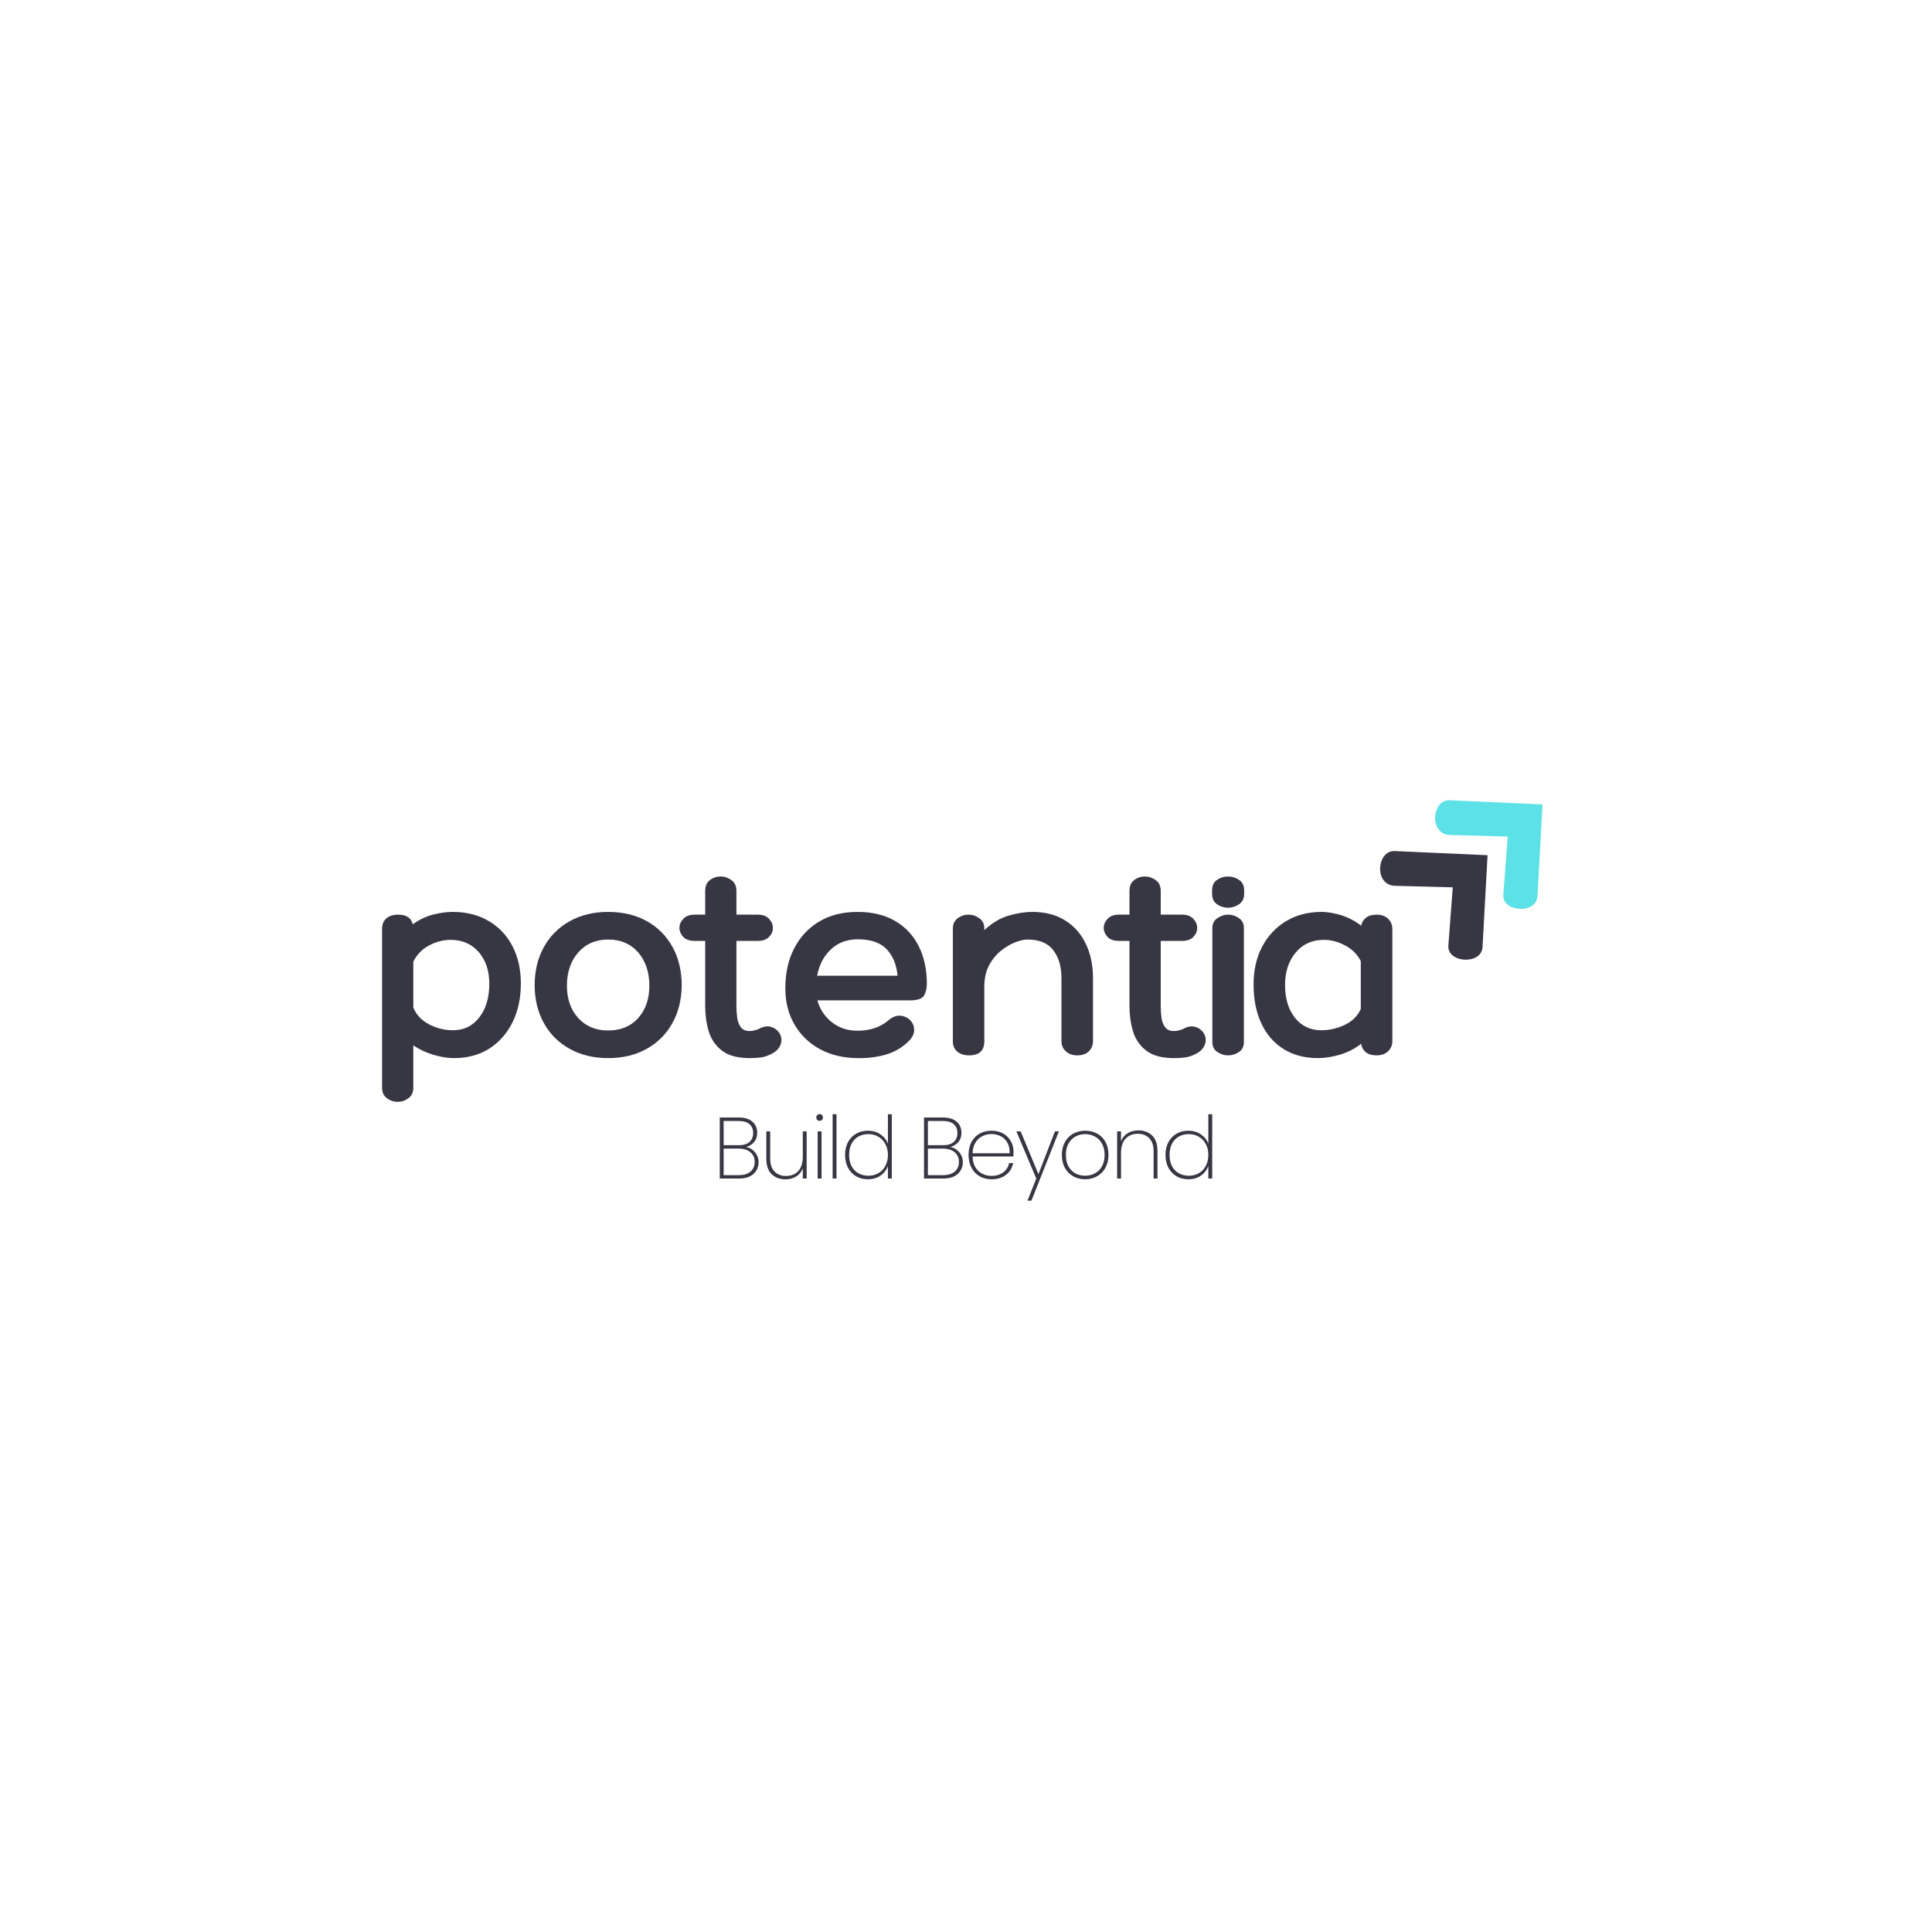 <svg xmlns="http://www.w3.org/2000/svg" xmlns:xlink="http://www.w3.org/1999/xlink" width="500" zoomAndPan="magnify" viewBox="0 0 375 375" height="500" preserveAspectRatio="xMidYMid meet" version="1.0"><defs><g/><clipPath id="c51ca60b8c"><path d="M 267 165 L 289 165 L 289 187 L 267 187 Z M 267 165 " clip-rule="nonzero"/></clipPath><clipPath id="16ebe2e115"><path d="M 263.527 168.453 L 278.398 154.707 L 298.762 176.738 L 283.891 190.484 Z M 263.527 168.453 " clip-rule="nonzero"/></clipPath><clipPath id="45d76c3129"><path d="M 263.527 168.453 L 278.398 154.707 L 298.762 176.738 L 283.891 190.484 Z M 263.527 168.453 " clip-rule="nonzero"/></clipPath><clipPath id="a197f5ae35"><path d="M 278 155 L 300 155 L 300 177 L 278 177 Z M 278 155 " clip-rule="nonzero"/></clipPath><clipPath id="597b5efdcf"><path d="M 274.199 158.59 L 289.07 144.844 L 309.43 166.875 L 294.559 180.621 Z M 274.199 158.59 " clip-rule="nonzero"/></clipPath><clipPath id="20eabf19c6"><path d="M 274.199 158.59 L 289.07 144.844 L 309.43 166.875 L 294.559 180.621 Z M 274.199 158.59 " clip-rule="nonzero"/></clipPath></defs><rect x="-37.5" width="450" fill="#ffffff" y="-37.5" height="450" fill-opacity="1"/><rect x="-37.5" width="450" fill="#ffffff" y="-37.5" height="450" fill-opacity="1"/><g clip-path="url(#c51ca60b8c)"><g clip-path="url(#16ebe2e115)"><g clip-path="url(#45d76c3129)"><path fill="#373643" d="M 288.734 165.996 L 270.711 165.191 C 267.227 165.039 266.641 171.82 270.766 171.934 L 281.98 172.234 L 281.125 183.52 C 280.863 186.957 287.566 187.32 287.758 183.828 Z M 288.734 165.996 " fill-opacity="1" fill-rule="nonzero"/></g></g></g><g clip-path="url(#a197f5ae35)"><g clip-path="url(#597b5efdcf)"><g clip-path="url(#20eabf19c6)"><path fill="#5ce1e6" d="M 299.406 156.133 L 281.379 155.332 C 277.898 155.176 277.312 161.957 281.438 162.07 L 292.652 162.375 L 291.793 173.66 C 291.535 177.094 298.234 177.457 298.426 173.965 Z M 299.406 156.133 " fill-opacity="1" fill-rule="nonzero"/></g></g></g><g fill="#373643" fill-opacity="1"><g transform="translate(71.472, 204.846)"><g><path d="M 16.422 -27.844 C 19.066 -27.844 21.379 -27.258 23.359 -26.094 C 25.348 -24.938 26.891 -23.312 27.984 -21.219 C 29.078 -19.125 29.625 -16.703 29.625 -13.953 C 29.625 -11.086 29.078 -8.562 27.984 -6.375 C 26.891 -4.195 25.375 -2.5 23.438 -1.281 C 21.508 -0.07 19.242 0.531 16.641 0.531 C 15.422 0.531 14.094 0.316 12.656 -0.109 C 11.227 -0.535 9.926 -1.145 8.75 -1.938 L 8.75 6.281 C 8.75 7.176 8.438 7.852 7.812 8.312 C 7.188 8.781 6.492 9.016 5.734 9.016 C 4.953 9.016 4.25 8.781 3.625 8.312 C 3 7.852 2.688 7.176 2.688 6.281 L 2.688 -24.578 C 2.688 -25.43 2.961 -26.098 3.516 -26.578 C 4.066 -27.066 4.828 -27.312 5.797 -27.312 C 7.398 -27.312 8.348 -26.688 8.641 -25.438 C 9.891 -26.332 11.191 -26.957 12.547 -27.312 C 13.91 -27.664 15.203 -27.844 16.422 -27.844 Z M 16.469 -4.875 C 18.582 -4.875 20.281 -5.707 21.562 -7.375 C 22.852 -9.039 23.5 -11.211 23.5 -13.891 C 23.5 -16.43 22.812 -18.488 21.438 -20.062 C 20.062 -21.633 18.242 -22.422 15.984 -22.422 C 14.555 -22.422 13.16 -22.055 11.797 -21.328 C 10.441 -20.598 9.426 -19.551 8.75 -18.188 L 8.75 -9.281 C 9.32 -7.883 10.336 -6.801 11.797 -6.031 C 13.266 -5.258 14.82 -4.875 16.469 -4.875 Z M 16.469 -4.875 "/></g></g></g><g fill="#373643" fill-opacity="1"><g transform="translate(102.696, 204.846)"><g><path d="M 15.344 -27.844 C 18.207 -27.844 20.711 -27.242 22.859 -26.047 C 25.004 -24.848 26.664 -23.176 27.844 -21.031 C 29.031 -18.883 29.625 -16.379 29.625 -13.516 C 29.582 -10.734 28.961 -8.285 27.766 -6.172 C 26.566 -4.055 24.898 -2.41 22.766 -1.234 C 20.641 -0.055 18.164 0.531 15.344 0.531 C 12.551 0.531 10.082 -0.055 7.938 -1.234 C 5.789 -2.41 4.117 -4.055 2.922 -6.172 C 1.723 -8.285 1.109 -10.734 1.078 -13.516 C 1.078 -16.379 1.676 -18.883 2.875 -21.031 C 4.07 -23.176 5.742 -24.848 7.891 -26.047 C 10.035 -27.242 12.52 -27.844 15.344 -27.844 Z M 15.344 -4.828 C 17.781 -4.828 19.723 -5.629 21.172 -7.234 C 22.617 -8.848 23.344 -10.941 23.344 -13.516 C 23.344 -16.16 22.617 -18.316 21.172 -19.984 C 19.723 -21.648 17.781 -22.484 15.344 -22.484 C 12.945 -22.484 11.016 -21.648 9.547 -19.984 C 8.078 -18.316 7.344 -16.16 7.344 -13.516 C 7.344 -10.941 8.078 -8.848 9.547 -7.234 C 11.016 -5.629 12.945 -4.828 15.344 -4.828 Z M 15.344 -4.828 "/></g></g></g><g fill="#373643" fill-opacity="1"><g transform="translate(132.472, 204.846)"><g><path d="M 14.75 -5.094 C 15.57 -5.562 16.312 -5.723 16.969 -5.578 C 17.633 -5.43 18.172 -5.117 18.578 -4.641 C 18.992 -4.16 19.203 -3.598 19.203 -2.953 C 19.203 -2.484 19.055 -2.016 18.766 -1.547 C 18.484 -1.086 18.039 -0.695 17.438 -0.375 C 16.656 0.051 15.941 0.305 15.297 0.391 C 14.648 0.484 13.895 0.531 13.031 0.531 C 10.707 0.531 8.922 0.051 7.672 -0.906 C 6.422 -1.875 5.562 -3.125 5.094 -4.656 C 4.633 -6.195 4.406 -7.828 4.406 -9.547 L 4.406 -22.219 L 2.359 -22.219 C 1.359 -22.219 0.613 -22.484 0.125 -23.016 C -0.352 -23.555 -0.594 -24.129 -0.594 -24.734 C -0.594 -25.379 -0.344 -25.969 0.156 -26.5 C 0.656 -27.039 1.391 -27.312 2.359 -27.312 L 4.406 -27.312 L 4.406 -31.922 C 4.406 -32.859 4.707 -33.555 5.312 -34.016 C 5.914 -34.484 6.613 -34.719 7.406 -34.719 C 8.156 -34.719 8.852 -34.484 9.5 -34.016 C 10.145 -33.555 10.469 -32.859 10.469 -31.922 L 10.469 -27.312 L 14.641 -27.312 C 15.578 -27.312 16.297 -27.039 16.797 -26.5 C 17.297 -25.969 17.547 -25.379 17.547 -24.734 C 17.547 -24.086 17.297 -23.504 16.797 -22.984 C 16.297 -22.473 15.578 -22.219 14.641 -22.219 L 10.469 -22.219 L 10.469 -9.547 C 10.469 -8.766 10.52 -8.004 10.625 -7.266 C 10.727 -6.535 10.969 -5.926 11.344 -5.438 C 11.719 -4.957 12.281 -4.719 13.031 -4.719 C 13.32 -4.719 13.633 -4.758 13.969 -4.844 C 14.312 -4.938 14.57 -5.02 14.75 -5.094 Z M 14.75 -5.094 "/></g></g></g><g fill="#373643" fill-opacity="1"><g transform="translate(151.088, 204.846)"><g><path d="M 15.344 -4.781 C 16.383 -4.781 17.406 -4.922 18.406 -5.203 C 19.406 -5.492 20.332 -5.977 21.188 -6.656 C 22.008 -7.406 22.816 -7.754 23.609 -7.703 C 24.398 -7.648 25.051 -7.363 25.562 -6.844 C 26.082 -6.32 26.344 -5.676 26.344 -4.906 C 26.344 -4.133 25.969 -3.395 25.219 -2.688 C 23.969 -1.469 22.484 -0.613 20.766 -0.125 C 19.047 0.352 17.289 0.57 15.5 0.531 C 12.719 0.531 10.258 -0.035 8.125 -1.172 C 6 -2.316 4.336 -3.91 3.141 -5.953 C 1.941 -7.992 1.344 -10.352 1.344 -13.031 C 1.344 -15.969 1.914 -18.547 3.062 -20.766 C 4.207 -22.984 5.82 -24.719 7.906 -25.969 C 10 -27.219 12.477 -27.844 15.344 -27.844 C 18.207 -27.844 20.641 -27.258 22.641 -26.094 C 24.641 -24.938 26.164 -23.312 27.219 -21.219 C 28.281 -19.125 28.812 -16.68 28.812 -13.891 C 28.812 -13.004 28.629 -12.242 28.266 -11.609 C 27.91 -10.984 26.969 -10.672 25.438 -10.672 L 7.562 -10.672 C 8.062 -8.922 9.008 -7.5 10.406 -6.406 C 11.801 -5.32 13.445 -4.781 15.344 -4.781 Z M 15.406 -22.531 C 13.32 -22.531 11.582 -21.879 10.188 -20.578 C 8.801 -19.273 7.91 -17.566 7.516 -15.453 L 23.125 -15.453 C 22.945 -17.566 22.25 -19.273 21.031 -20.578 C 19.812 -21.879 17.938 -22.531 15.406 -22.531 Z M 15.406 -22.531 "/></g></g></g><g fill="#373643" fill-opacity="1"><g transform="translate(182.259, 204.846)"><g><path d="M 18.078 -27.844 C 20.586 -27.844 22.719 -27.297 24.469 -26.203 C 26.219 -25.117 27.555 -23.609 28.484 -21.672 C 29.422 -19.742 29.891 -17.492 29.891 -14.922 L 29.891 -2.797 C 29.891 -1.973 29.617 -1.301 29.078 -0.781 C 28.547 -0.258 27.797 0 26.828 0 C 25.93 0 25.195 -0.258 24.625 -0.781 C 24.051 -1.301 23.766 -1.973 23.766 -2.797 L 23.766 -15.031 C 23.766 -17.238 23.238 -19.031 22.188 -20.406 C 21.133 -21.789 19.461 -22.484 17.172 -22.484 C 16.492 -22.484 15.68 -22.297 14.734 -21.922 C 13.785 -21.547 12.852 -20.984 11.938 -20.234 C 11.02 -19.484 10.266 -18.535 9.672 -17.391 C 9.086 -16.242 8.797 -14.883 8.797 -13.312 L 8.797 -2.734 C 8.797 -0.91 7.812 0 5.844 0 C 4.914 0 4.156 -0.238 3.562 -0.719 C 2.977 -1.207 2.688 -1.879 2.688 -2.734 L 2.688 -24.578 C 2.688 -25.473 3 -26.148 3.625 -26.609 C 4.25 -27.078 4.953 -27.312 5.734 -27.312 C 6.492 -27.312 7.191 -27.078 7.828 -26.609 C 8.473 -26.148 8.797 -25.508 8.797 -24.688 L 8.797 -24.312 C 10.336 -25.738 11.93 -26.68 13.578 -27.141 C 15.223 -27.609 16.723 -27.844 18.078 -27.844 Z M 18.078 -27.844 "/></g></g></g><g fill="#373643" fill-opacity="1"><g transform="translate(214.825, 204.846)"><g><path d="M 14.75 -5.094 C 15.57 -5.562 16.312 -5.723 16.969 -5.578 C 17.633 -5.43 18.172 -5.117 18.578 -4.641 C 18.992 -4.16 19.203 -3.598 19.203 -2.953 C 19.203 -2.484 19.055 -2.016 18.766 -1.547 C 18.484 -1.086 18.039 -0.695 17.438 -0.375 C 16.656 0.051 15.941 0.305 15.297 0.391 C 14.648 0.484 13.895 0.531 13.031 0.531 C 10.707 0.531 8.922 0.051 7.672 -0.906 C 6.422 -1.875 5.562 -3.125 5.094 -4.656 C 4.633 -6.195 4.406 -7.828 4.406 -9.547 L 4.406 -22.219 L 2.359 -22.219 C 1.359 -22.219 0.613 -22.484 0.125 -23.016 C -0.352 -23.555 -0.594 -24.129 -0.594 -24.734 C -0.594 -25.379 -0.344 -25.969 0.156 -26.5 C 0.656 -27.039 1.391 -27.312 2.359 -27.312 L 4.406 -27.312 L 4.406 -31.922 C 4.406 -32.859 4.707 -33.555 5.312 -34.016 C 5.914 -34.484 6.613 -34.719 7.406 -34.719 C 8.156 -34.719 8.852 -34.484 9.5 -34.016 C 10.145 -33.555 10.469 -32.859 10.469 -31.922 L 10.469 -27.312 L 14.641 -27.312 C 15.578 -27.312 16.297 -27.039 16.797 -26.5 C 17.297 -25.969 17.547 -25.379 17.547 -24.734 C 17.547 -24.086 17.297 -23.504 16.797 -22.984 C 16.297 -22.473 15.578 -22.219 14.641 -22.219 L 10.469 -22.219 L 10.469 -9.547 C 10.469 -8.766 10.52 -8.004 10.625 -7.266 C 10.727 -6.535 10.969 -5.926 11.344 -5.438 C 11.719 -4.957 12.281 -4.719 13.031 -4.719 C 13.32 -4.719 13.633 -4.758 13.969 -4.844 C 14.312 -4.938 14.57 -5.02 14.75 -5.094 Z M 14.75 -5.094 "/></g></g></g><g fill="#373643" fill-opacity="1"><g transform="translate(233.441, 204.846)"><g><path d="M 8.047 -31.328 C 8.047 -30.441 7.711 -29.773 7.047 -29.328 C 6.391 -28.879 5.688 -28.656 4.938 -28.656 C 4.145 -28.656 3.426 -28.879 2.781 -29.328 C 2.145 -29.773 1.828 -30.441 1.828 -31.328 L 1.828 -32.031 C 1.828 -32.957 2.145 -33.633 2.781 -34.062 C 3.426 -34.5 4.145 -34.719 4.938 -34.719 C 5.688 -34.719 6.391 -34.5 7.047 -34.062 C 7.711 -33.633 8.047 -32.957 8.047 -32.031 Z M 1.875 -24.688 C 1.875 -25.539 2.203 -26.191 2.859 -26.641 C 3.523 -27.086 4.219 -27.312 4.938 -27.312 C 5.688 -27.312 6.383 -27.086 7.031 -26.641 C 7.676 -26.191 8 -25.555 8 -24.734 L 8 -2.625 C 8 -1.727 7.676 -1.066 7.031 -0.641 C 6.383 -0.211 5.688 0 4.938 0 C 4.219 0 3.523 -0.211 2.859 -0.641 C 2.203 -1.066 1.875 -1.727 1.875 -2.625 Z M 1.875 -24.688 "/></g></g></g><g fill="#373643" fill-opacity="1"><g transform="translate(242.239, 204.846)"><g><path d="M 24.953 -27.312 C 25.879 -27.312 26.617 -27.051 27.172 -26.531 C 27.734 -26.008 28.016 -25.336 28.016 -24.516 L 28.016 -2.797 C 28.016 -1.973 27.734 -1.301 27.172 -0.781 C 26.617 -0.258 25.879 0 24.953 0 C 24.055 0 23.359 -0.203 22.859 -0.609 C 22.359 -1.023 22.055 -1.57 21.953 -2.25 C 20.734 -1.289 19.367 -0.586 17.859 -0.141 C 16.359 0.305 14.93 0.531 13.578 0.531 C 11.004 0.531 8.773 -0.055 6.891 -1.234 C 5.016 -2.41 3.578 -4.07 2.578 -6.219 C 1.578 -8.363 1.078 -10.867 1.078 -13.734 C 1.078 -16.523 1.629 -18.973 2.734 -21.078 C 3.848 -23.191 5.395 -24.848 7.375 -26.047 C 9.363 -27.242 11.66 -27.844 14.266 -27.844 C 15.41 -27.844 16.68 -27.629 18.078 -27.203 C 19.473 -26.773 20.766 -26.098 21.953 -25.172 C 22.086 -25.805 22.406 -26.32 22.906 -26.719 C 23.406 -27.113 24.086 -27.312 24.953 -27.312 Z M 14.219 -4.875 C 15.789 -4.875 17.312 -5.223 18.781 -5.922 C 20.25 -6.617 21.285 -7.648 21.891 -9.016 L 21.891 -18.297 C 21.211 -19.617 20.191 -20.633 18.828 -21.344 C 17.473 -22.062 16.098 -22.422 14.703 -22.422 C 12.453 -22.422 10.633 -21.598 9.25 -19.953 C 7.875 -18.305 7.188 -16.219 7.188 -13.688 C 7.188 -11.039 7.828 -8.91 9.109 -7.297 C 10.398 -5.68 12.102 -4.875 14.219 -4.875 Z M 14.219 -4.875 "/></g></g></g><g fill="#373643" fill-opacity="1"><g transform="translate(138.315, 228.754)"><g><path d="M 6.5 -6.125 C 7.188 -6 7.758 -5.66 8.219 -5.109 C 8.688 -4.555 8.922 -3.91 8.922 -3.172 C 8.922 -2.566 8.773 -2.023 8.484 -1.547 C 8.203 -1.066 7.773 -0.688 7.203 -0.406 C 6.641 -0.133 5.953 0 5.141 0 L 1.391 0 L 1.391 -11.844 L 5.078 -11.844 C 6.254 -11.844 7.145 -11.566 7.75 -11.016 C 8.352 -10.473 8.656 -9.77 8.656 -8.906 C 8.656 -8.156 8.453 -7.547 8.047 -7.078 C 7.641 -6.609 7.125 -6.289 6.5 -6.125 Z M 2.141 -6.469 L 5.109 -6.469 C 6.004 -6.469 6.688 -6.676 7.156 -7.094 C 7.633 -7.52 7.875 -8.102 7.875 -8.844 C 7.875 -9.562 7.641 -10.129 7.172 -10.547 C 6.703 -10.961 5.988 -11.172 5.031 -11.172 L 2.141 -11.172 Z M 5.094 -0.656 C 6.051 -0.656 6.801 -0.883 7.344 -1.344 C 7.895 -1.801 8.172 -2.426 8.172 -3.219 C 8.172 -4.008 7.891 -4.641 7.328 -5.109 C 6.773 -5.578 6.016 -5.812 5.047 -5.812 L 2.141 -5.812 L 2.141 -0.656 Z M 5.094 -0.656 "/></g></g></g><g fill="#373643" fill-opacity="1"><g transform="translate(147.446, 228.754)"><g><path d="M 9.125 -9.156 L 9.125 0 L 8.375 0 L 8.375 -1.984 C 8.113 -1.285 7.68 -0.754 7.078 -0.391 C 6.473 -0.023 5.785 0.156 5.016 0.156 C 3.922 0.156 3.023 -0.176 2.328 -0.844 C 1.641 -1.52 1.297 -2.516 1.297 -3.828 L 1.297 -9.156 L 2.047 -9.156 L 2.047 -3.875 C 2.047 -2.789 2.32 -1.957 2.875 -1.375 C 3.426 -0.789 4.172 -0.5 5.109 -0.5 C 6.098 -0.5 6.891 -0.812 7.484 -1.438 C 8.078 -2.07 8.375 -3.008 8.375 -4.25 L 8.375 -9.156 Z M 9.125 -9.156 "/></g></g></g><g fill="#373643" fill-opacity="1"><g transform="translate(157.319, 228.754)"><g><path d="M 1.766 -11.203 C 1.586 -11.203 1.438 -11.258 1.312 -11.375 C 1.188 -11.5 1.125 -11.66 1.125 -11.859 C 1.125 -12.055 1.188 -12.211 1.312 -12.328 C 1.438 -12.453 1.586 -12.516 1.766 -12.516 C 1.953 -12.516 2.102 -12.453 2.219 -12.328 C 2.344 -12.211 2.406 -12.055 2.406 -11.859 C 2.406 -11.66 2.344 -11.5 2.219 -11.375 C 2.102 -11.258 1.953 -11.203 1.766 -11.203 Z M 2.141 -9.156 L 2.141 0 L 1.391 0 L 1.391 -9.156 Z M 2.141 -9.156 "/></g></g></g><g fill="#373643" fill-opacity="1"><g transform="translate(160.222, 228.754)"><g><path d="M 2.141 -12.484 L 2.141 0 L 1.391 0 L 1.391 -12.484 Z M 2.141 -12.484 "/></g></g></g><g fill="#373643" fill-opacity="1"><g transform="translate(163.125, 228.754)"><g><path d="M 0.906 -4.594 C 0.906 -5.531 1.094 -6.352 1.469 -7.062 C 1.852 -7.781 2.379 -8.328 3.047 -8.703 C 3.711 -9.086 4.473 -9.281 5.328 -9.281 C 6.266 -9.281 7.078 -9.047 7.766 -8.578 C 8.453 -8.109 8.938 -7.504 9.219 -6.766 L 9.219 -12.484 L 9.969 -12.484 L 9.969 0 L 9.219 0 L 9.219 -2.438 C 8.945 -1.676 8.473 -1.055 7.797 -0.578 C 7.117 -0.098 6.297 0.141 5.328 0.141 C 4.473 0.141 3.711 -0.051 3.047 -0.438 C 2.379 -0.832 1.852 -1.383 1.469 -2.094 C 1.094 -2.812 0.906 -3.645 0.906 -4.594 Z M 9.219 -4.594 C 9.219 -5.383 9.051 -6.086 8.719 -6.703 C 8.383 -7.316 7.93 -7.789 7.359 -8.125 C 6.785 -8.457 6.145 -8.625 5.438 -8.625 C 4.688 -8.625 4.031 -8.461 3.469 -8.141 C 2.906 -7.816 2.469 -7.352 2.156 -6.75 C 1.844 -6.145 1.688 -5.426 1.688 -4.594 C 1.688 -3.758 1.844 -3.035 2.156 -2.422 C 2.469 -1.816 2.91 -1.352 3.484 -1.031 C 4.055 -0.707 4.707 -0.547 5.438 -0.547 C 6.145 -0.547 6.785 -0.707 7.359 -1.031 C 7.941 -1.363 8.395 -1.836 8.719 -2.453 C 9.051 -3.066 9.219 -3.781 9.219 -4.594 Z M 9.219 -4.594 "/></g></g></g><g fill="#373643" fill-opacity="1"><g transform="translate(173.842, 228.754)"><g/></g></g><g fill="#373643" fill-opacity="1"><g transform="translate(177.96, 228.754)"><g><path d="M 6.5 -6.125 C 7.188 -6 7.758 -5.66 8.219 -5.109 C 8.688 -4.555 8.922 -3.91 8.922 -3.172 C 8.922 -2.566 8.773 -2.023 8.484 -1.547 C 8.203 -1.066 7.773 -0.688 7.203 -0.406 C 6.641 -0.133 5.953 0 5.141 0 L 1.391 0 L 1.391 -11.844 L 5.078 -11.844 C 6.254 -11.844 7.145 -11.566 7.75 -11.016 C 8.352 -10.473 8.656 -9.77 8.656 -8.906 C 8.656 -8.156 8.453 -7.547 8.047 -7.078 C 7.641 -6.609 7.125 -6.289 6.5 -6.125 Z M 2.141 -6.469 L 5.109 -6.469 C 6.004 -6.469 6.688 -6.676 7.156 -7.094 C 7.633 -7.52 7.875 -8.102 7.875 -8.844 C 7.875 -9.562 7.641 -10.129 7.172 -10.547 C 6.703 -10.961 5.988 -11.172 5.031 -11.172 L 2.141 -11.172 Z M 5.094 -0.656 C 6.051 -0.656 6.801 -0.883 7.344 -1.344 C 7.895 -1.801 8.172 -2.426 8.172 -3.219 C 8.172 -4.008 7.891 -4.641 7.328 -5.109 C 6.773 -5.578 6.016 -5.812 5.047 -5.812 L 2.141 -5.812 L 2.141 -0.656 Z M 5.094 -0.656 "/></g></g></g><g fill="#373643" fill-opacity="1"><g transform="translate(187.091, 228.754)"><g><path d="M 9.641 -5.203 C 9.641 -4.797 9.629 -4.488 9.609 -4.281 L 1.688 -4.281 C 1.707 -3.457 1.883 -2.766 2.219 -2.203 C 2.562 -1.641 3.008 -1.219 3.562 -0.938 C 4.113 -0.656 4.711 -0.516 5.359 -0.516 C 6.266 -0.516 7.02 -0.738 7.625 -1.188 C 8.227 -1.633 8.613 -2.238 8.781 -3 L 9.562 -3 C 9.383 -2.07 8.926 -1.316 8.188 -0.734 C 7.445 -0.148 6.504 0.141 5.359 0.141 C 4.504 0.141 3.738 -0.051 3.062 -0.438 C 2.395 -0.82 1.867 -1.367 1.484 -2.078 C 1.098 -2.797 0.906 -3.633 0.906 -4.594 C 0.906 -5.551 1.094 -6.383 1.469 -7.094 C 1.852 -7.801 2.379 -8.344 3.047 -8.719 C 3.723 -9.094 4.492 -9.281 5.359 -9.281 C 6.242 -9.281 7.008 -9.094 7.656 -8.719 C 8.301 -8.344 8.789 -7.844 9.125 -7.219 C 9.469 -6.594 9.641 -5.922 9.641 -5.203 Z M 8.875 -4.906 C 8.906 -5.719 8.758 -6.406 8.438 -6.969 C 8.125 -7.531 7.691 -7.945 7.141 -8.219 C 6.586 -8.5 5.988 -8.641 5.344 -8.641 C 4.707 -8.641 4.113 -8.5 3.562 -8.219 C 3.02 -7.945 2.578 -7.531 2.234 -6.969 C 1.891 -6.406 1.707 -5.719 1.688 -4.906 Z M 8.875 -4.906 "/></g></g></g><g fill="#373643" fill-opacity="1"><g transform="translate(196.998, 228.754)"><g><path d="M 8.531 -9.156 L 3.203 4.297 L 2.438 4.297 L 4.141 0 L 0.281 -9.156 L 1.109 -9.156 L 4.562 -0.844 L 7.766 -9.156 Z M 8.531 -9.156 "/></g></g></g><g fill="#373643" fill-opacity="1"><g transform="translate(205.2, 228.754)"><g><path d="M 5.422 0.141 C 4.566 0.141 3.797 -0.051 3.109 -0.438 C 2.422 -0.82 1.879 -1.367 1.484 -2.078 C 1.098 -2.797 0.906 -3.633 0.906 -4.594 C 0.906 -5.531 1.102 -6.359 1.5 -7.078 C 1.895 -7.797 2.438 -8.344 3.125 -8.719 C 3.82 -9.094 4.598 -9.281 5.453 -9.281 C 6.305 -9.281 7.078 -9.094 7.766 -8.719 C 8.453 -8.344 8.988 -7.801 9.375 -7.094 C 9.758 -6.383 9.953 -5.551 9.953 -4.594 C 9.953 -3.633 9.754 -2.797 9.359 -2.078 C 8.973 -1.367 8.43 -0.82 7.734 -0.438 C 7.047 -0.051 6.273 0.141 5.422 0.141 Z M 5.422 -0.547 C 6.078 -0.547 6.695 -0.691 7.281 -0.984 C 7.863 -1.285 8.328 -1.738 8.672 -2.344 C 9.023 -2.945 9.203 -3.695 9.203 -4.594 C 9.203 -5.469 9.023 -6.207 8.672 -6.812 C 8.328 -7.426 7.863 -7.879 7.281 -8.172 C 6.707 -8.473 6.094 -8.625 5.438 -8.625 C 4.77 -8.625 4.148 -8.473 3.578 -8.172 C 3.016 -7.879 2.555 -7.426 2.203 -6.812 C 1.859 -6.207 1.688 -5.469 1.688 -4.594 C 1.688 -3.695 1.859 -2.945 2.203 -2.344 C 2.547 -1.738 3 -1.285 3.562 -0.984 C 4.133 -0.691 4.754 -0.547 5.422 -0.547 Z M 5.422 -0.547 "/></g></g></g><g fill="#373643" fill-opacity="1"><g transform="translate(215.445, 228.754)"><g><path d="M 5.516 -9.344 C 6.609 -9.344 7.5 -9.008 8.188 -8.344 C 8.875 -7.676 9.219 -6.68 9.219 -5.359 L 9.219 0 L 8.469 0 L 8.469 -5.312 C 8.469 -6.406 8.191 -7.238 7.641 -7.812 C 7.086 -8.395 6.344 -8.688 5.406 -8.688 C 4.414 -8.688 3.625 -8.367 3.031 -7.734 C 2.438 -7.109 2.141 -6.176 2.141 -4.938 L 2.141 0 L 1.391 0 L 1.391 -9.156 L 2.141 -9.156 L 2.141 -7.219 C 2.398 -7.906 2.832 -8.43 3.438 -8.797 C 4.039 -9.16 4.734 -9.344 5.516 -9.344 Z M 5.516 -9.344 "/></g></g></g><g fill="#373643" fill-opacity="1"><g transform="translate(225.319, 228.754)"><g><path d="M 0.906 -4.594 C 0.906 -5.531 1.094 -6.352 1.469 -7.062 C 1.852 -7.781 2.379 -8.328 3.047 -8.703 C 3.711 -9.086 4.473 -9.281 5.328 -9.281 C 6.266 -9.281 7.078 -9.047 7.766 -8.578 C 8.453 -8.109 8.938 -7.504 9.219 -6.766 L 9.219 -12.484 L 9.969 -12.484 L 9.969 0 L 9.219 0 L 9.219 -2.438 C 8.945 -1.676 8.473 -1.055 7.797 -0.578 C 7.117 -0.098 6.297 0.141 5.328 0.141 C 4.473 0.141 3.711 -0.051 3.047 -0.438 C 2.379 -0.832 1.852 -1.383 1.469 -2.094 C 1.094 -2.812 0.906 -3.645 0.906 -4.594 Z M 9.219 -4.594 C 9.219 -5.383 9.051 -6.086 8.719 -6.703 C 8.383 -7.316 7.93 -7.789 7.359 -8.125 C 6.785 -8.457 6.145 -8.625 5.438 -8.625 C 4.688 -8.625 4.031 -8.461 3.469 -8.141 C 2.906 -7.816 2.469 -7.352 2.156 -6.75 C 1.844 -6.145 1.688 -5.426 1.688 -4.594 C 1.688 -3.758 1.844 -3.035 2.156 -2.422 C 2.469 -1.816 2.91 -1.352 3.484 -1.031 C 4.055 -0.707 4.707 -0.547 5.438 -0.547 C 6.145 -0.547 6.785 -0.707 7.359 -1.031 C 7.941 -1.363 8.395 -1.836 8.719 -2.453 C 9.051 -3.066 9.219 -3.781 9.219 -4.594 Z M 9.219 -4.594 "/></g></g></g></svg>